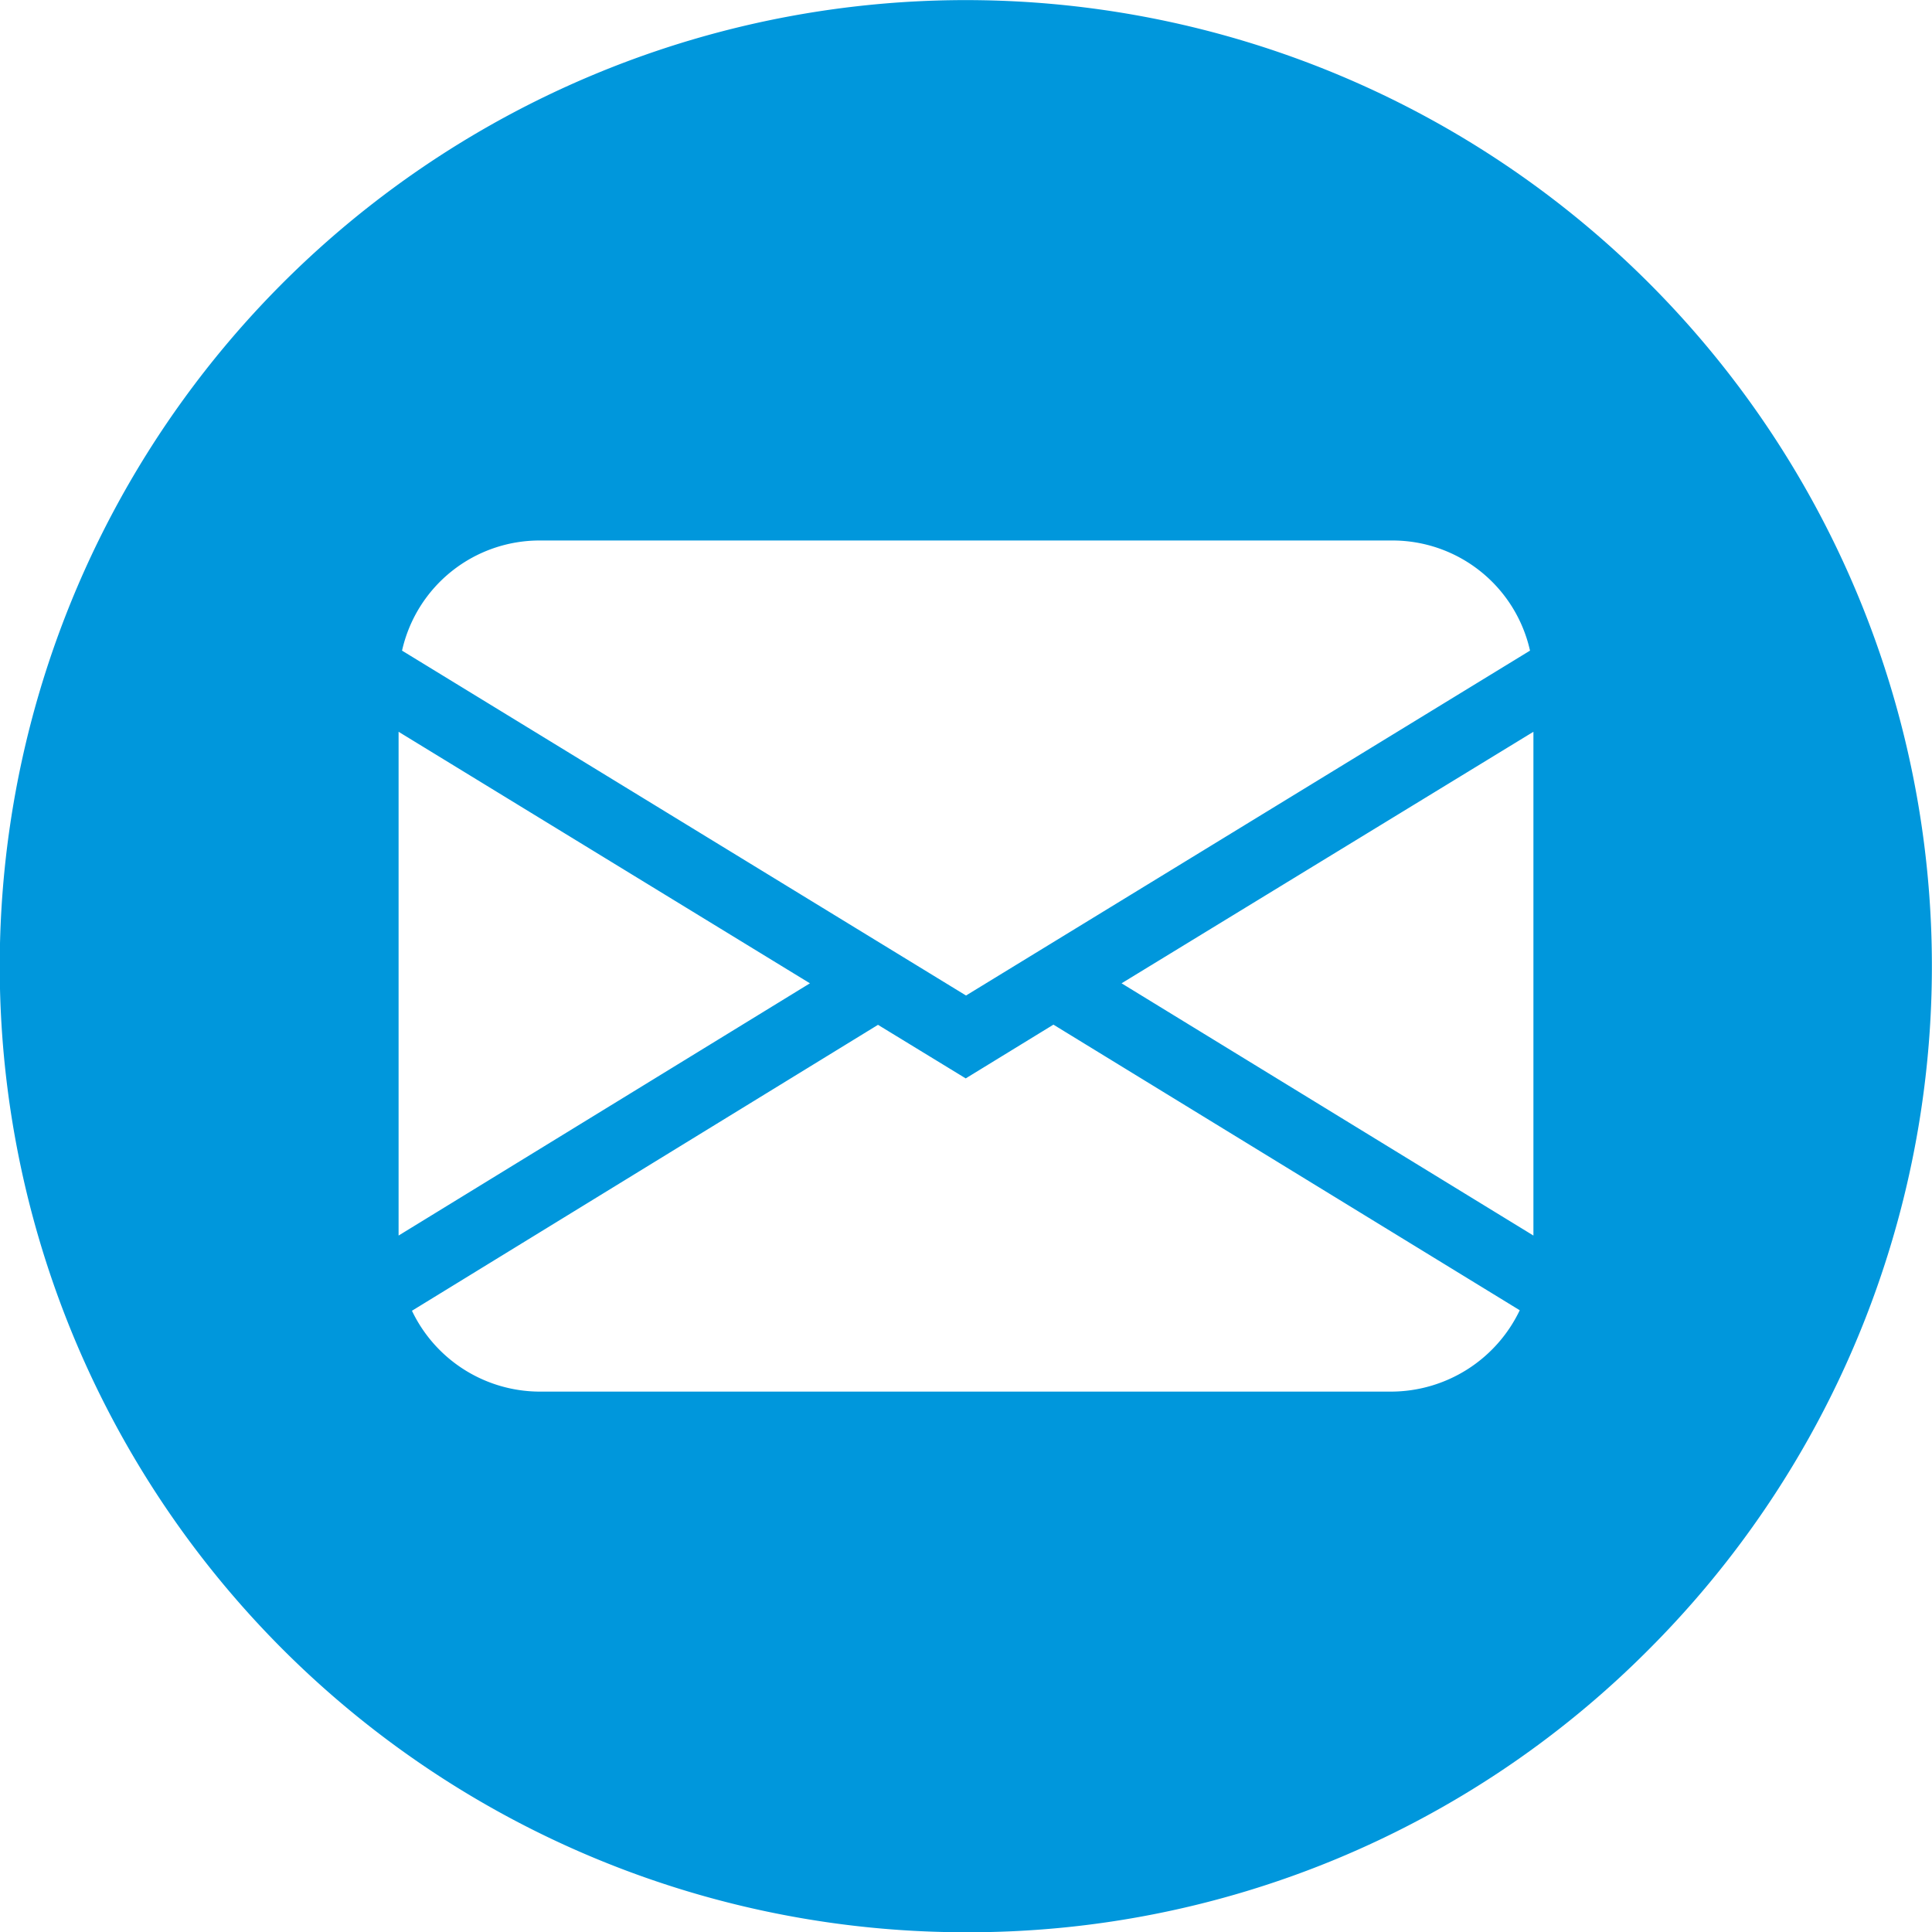 <svg xmlns="http://www.w3.org/2000/svg" width="37.997" height="38.004" viewBox="0 0 37.997 38.004">
  <path id="Subtraction_3" data-name="Subtraction 3" d="M3776,24459a19,19,0,1,1,13.433-5.566A18.866,18.866,0,0,1,3776,24459Zm-1.731-17.846-9.165,5.623a2.792,2.792,0,0,0,2.5,1.59h16.764a2.81,2.81,0,0,0,2.523-1.6l-9.171-5.617-1.725,1.057-1.731-1.057Zm-9.428-5.764v9.908l8.09-4.961-8.09-4.947Zm22.319,0-8.1,4.947,8.1,4.961Zm-19.532-3.762a2.772,2.772,0,0,0-2.719,2.166l11.092,6.783,11.092-6.783a2.772,2.772,0,0,0-2.719-2.166Z" transform="translate(-3757.002 -24420.998)" fill="#0097dc"/>
</svg>
